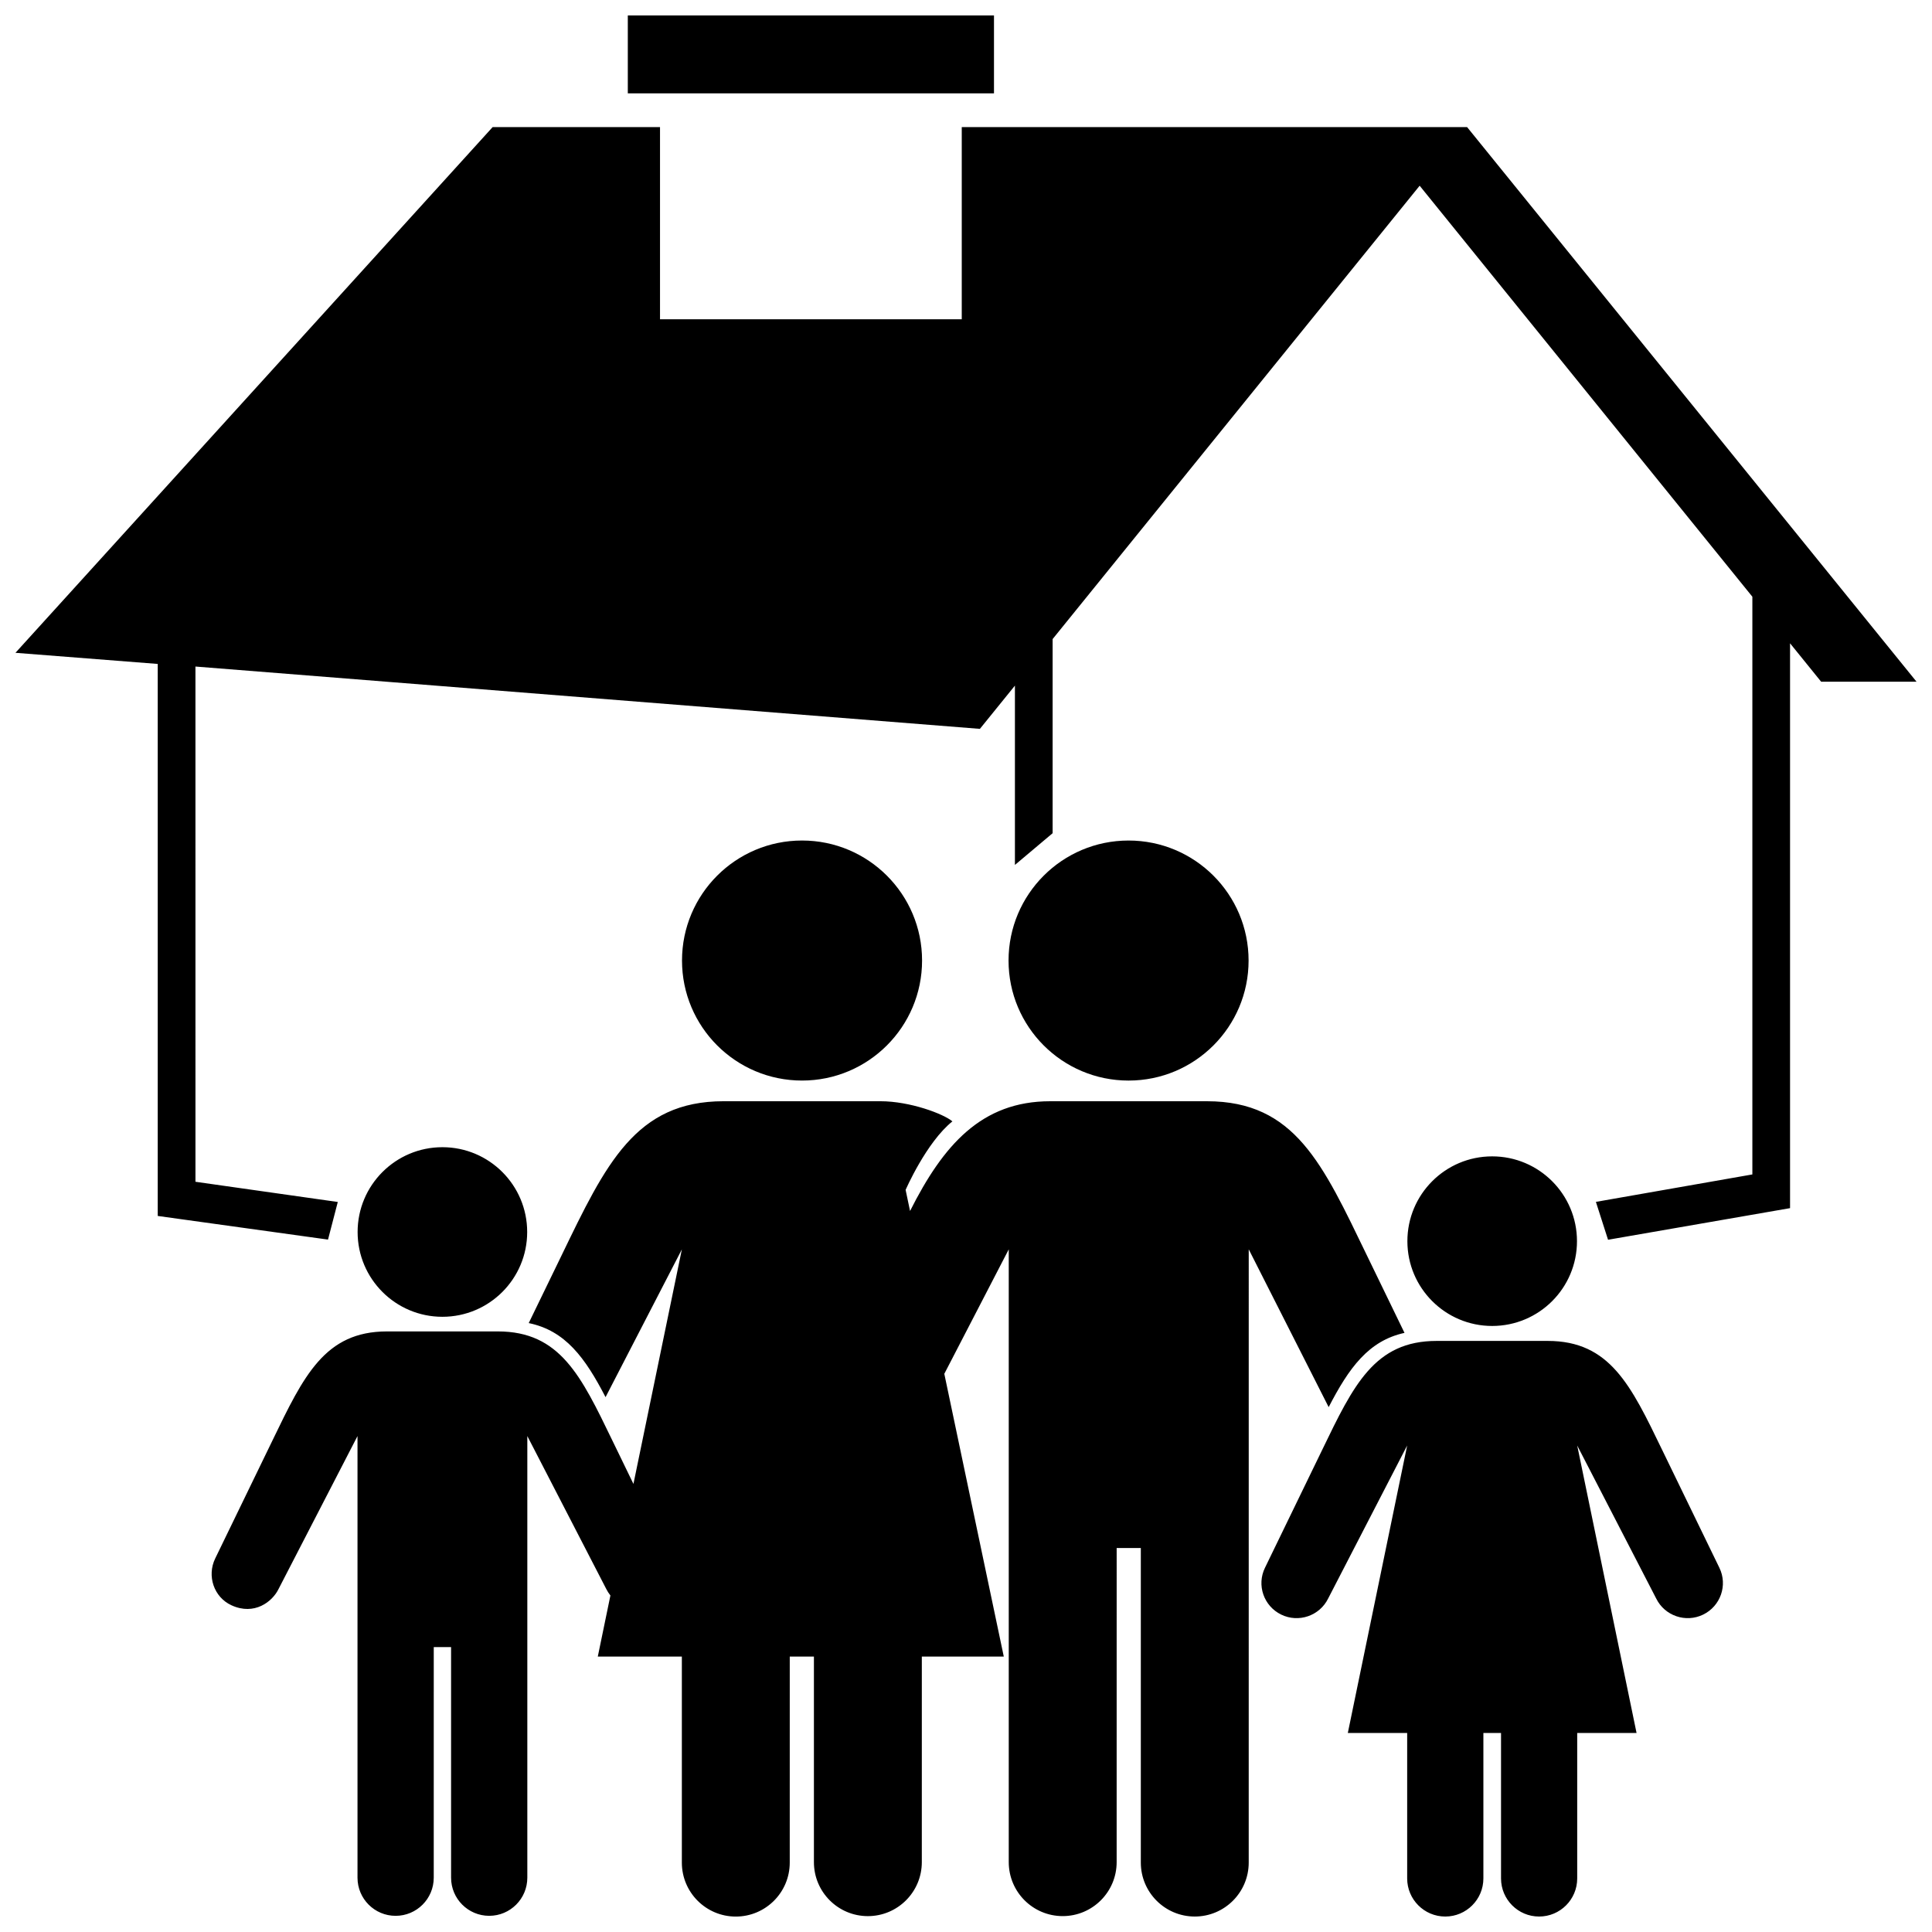 <?xml version="1.0" encoding="UTF-8"?>
<!-- The Best Svg Icon site in the world: iconSvg.co, Visit us! https://iconsvg.co -->
<svg width="800px" height="800px" version="1.1" viewBox="144 144 512 512" xmlns="http://www.w3.org/2000/svg">
 <defs>
  <clipPath id="a">
   <path d="m148.09 148.09h503.81v503.81h-503.81z"/>
  </clipPath>
 </defs>
 <g clip-path="url(#a)">
  <path d="m324.74 398.55c0-17.566 14.242-31.805 31.809-31.805s31.809 14.238 31.809 31.805c0 17.566-14.242 31.809-31.809 31.809-17.566 0.004-31.809-14.238-31.809-31.809zm118.34 31.812c17.574 0 31.809-14.242 31.809-31.809 0-17.566-14.238-31.805-31.809-31.805-17.562 0-31.805 14.238-31.805 31.805 0 17.566 14.238 31.809 31.805 31.809zm-181.84 62.602c12.41 0 22.469-10.062 22.469-22.469 0-12.414-10.062-22.477-22.469-22.477-12.41 0-22.469 10.062-22.469 22.477 0 12.41 10.062 22.469 22.469 22.469zm278.2 2.43c12.414 0 22.477-10.055 22.477-22.469 0-12.41-10.062-22.477-22.477-22.477-12.41 0-22.469 10.066-22.469 22.477 0 12.406 10.062 22.469 22.469 22.469zm-23.23 1.836-9.965-20.535c-11.719-24.227-19.055-40.855-42.379-40.855h-41.551c-18.238 0-28.363 11.652-37.141 29.086l-1.176-5.594s5.481-12.609 12.398-18.156c-2.332-1.984-11.215-5.34-19.09-5.34h-41.547c-23.328 0-31.227 16.629-42.934 40.855l-8.707 17.938c9.699 2 14.93 9.145 20.359 19.629l20.223-39.16-12.832 62.156-5.606-11.551c-8.277-17.109-13.855-28.863-30.336-28.863h-29.367c-16.48 0-22.059 11.75-30.336 28.863l-15.184 31.293c-2.258 4.621-0.371 10.273 4.297 12.418 6.098 2.805 10.852-0.973 12.469-4.281l20.938-40.562v117.04c0 5.578 4.519 10.105 10.102 10.105 5.578 0 10.102-4.523 10.102-10.105l0.004-61.121h4.59v61.117c0 5.578 4.523 10.105 10.102 10.105s10.102-4.523 10.102-10.105v-117.04l20.938 40.562c0.277 0.559 0.641 1.133 1.082 1.688l-3.344 16.199h22.277v54.598c0 7.891 6.402 14.297 14.297 14.297 7.894 0 14.297-6.402 14.297-14.297l0.004-54.605h6.402v54.488c0 7.894 6.402 14.297 14.297 14.297 7.894 0 14.297-6.402 14.297-14.297l0.004-54.488h21.719l-15.762-74.934 17.078-32.984v162.4c0 7.894 6.402 14.297 14.297 14.297 7.894 0 14.297-6.402 14.297-14.297l0.004-83.246h6.402v83.359c0 7.891 6.398 14.297 14.297 14.297 7.894 0 14.297-6.402 14.297-14.297l0.004-162.52 21.184 41.82c5.394-10.438 10.57-17.586 20.098-19.68zm83.441 62.242-15.18-31.27c-8.273-17.105-13.844-28.844-30.312-28.844h-29.438c-16.469 0-22.043 11.738-30.312 28.844l-15.176 31.27c-2.254 4.613-0.324 10.156 4.293 12.41 4.613 2.254 10.203 0.332 12.461-4.281l20.93-40.531-15.73 76.191h15.73v38.543c0 5.57 4.516 10.098 10.098 10.098 5.57 0 10.098-4.519 10.098-10.098v-38.543h4.676v38.543c0 5.57 4.516 10.098 10.09 10.098 5.578 0 10.098-4.519 10.098-10.098v-38.543h15.73l-15.73-76.191 20.922 40.531c2.254 4.613 7.844 6.535 12.461 4.281 4.606-2.25 6.547-7.793 4.293-12.41zm-66.855-381.79h-133.92v50.926h-79.965v-50.926h-44.355l-126.46 139.32 37.707 2.949v146.29l45.125 6.266 2.59-9.969-37.719-5.356-0.004-136.54 207.89 16.516 9.281-11.461v47.52l9.992-8.41v-51.449l97.266-120.14 88.172 108.92v153.1l-41.465 7.273 3.219 10.039 48.234-8.379v-149.69l8.242 10.184h25.281zm-125.38-29.594h-97.039v20.652h97.039z"/>
 </g>
</svg>